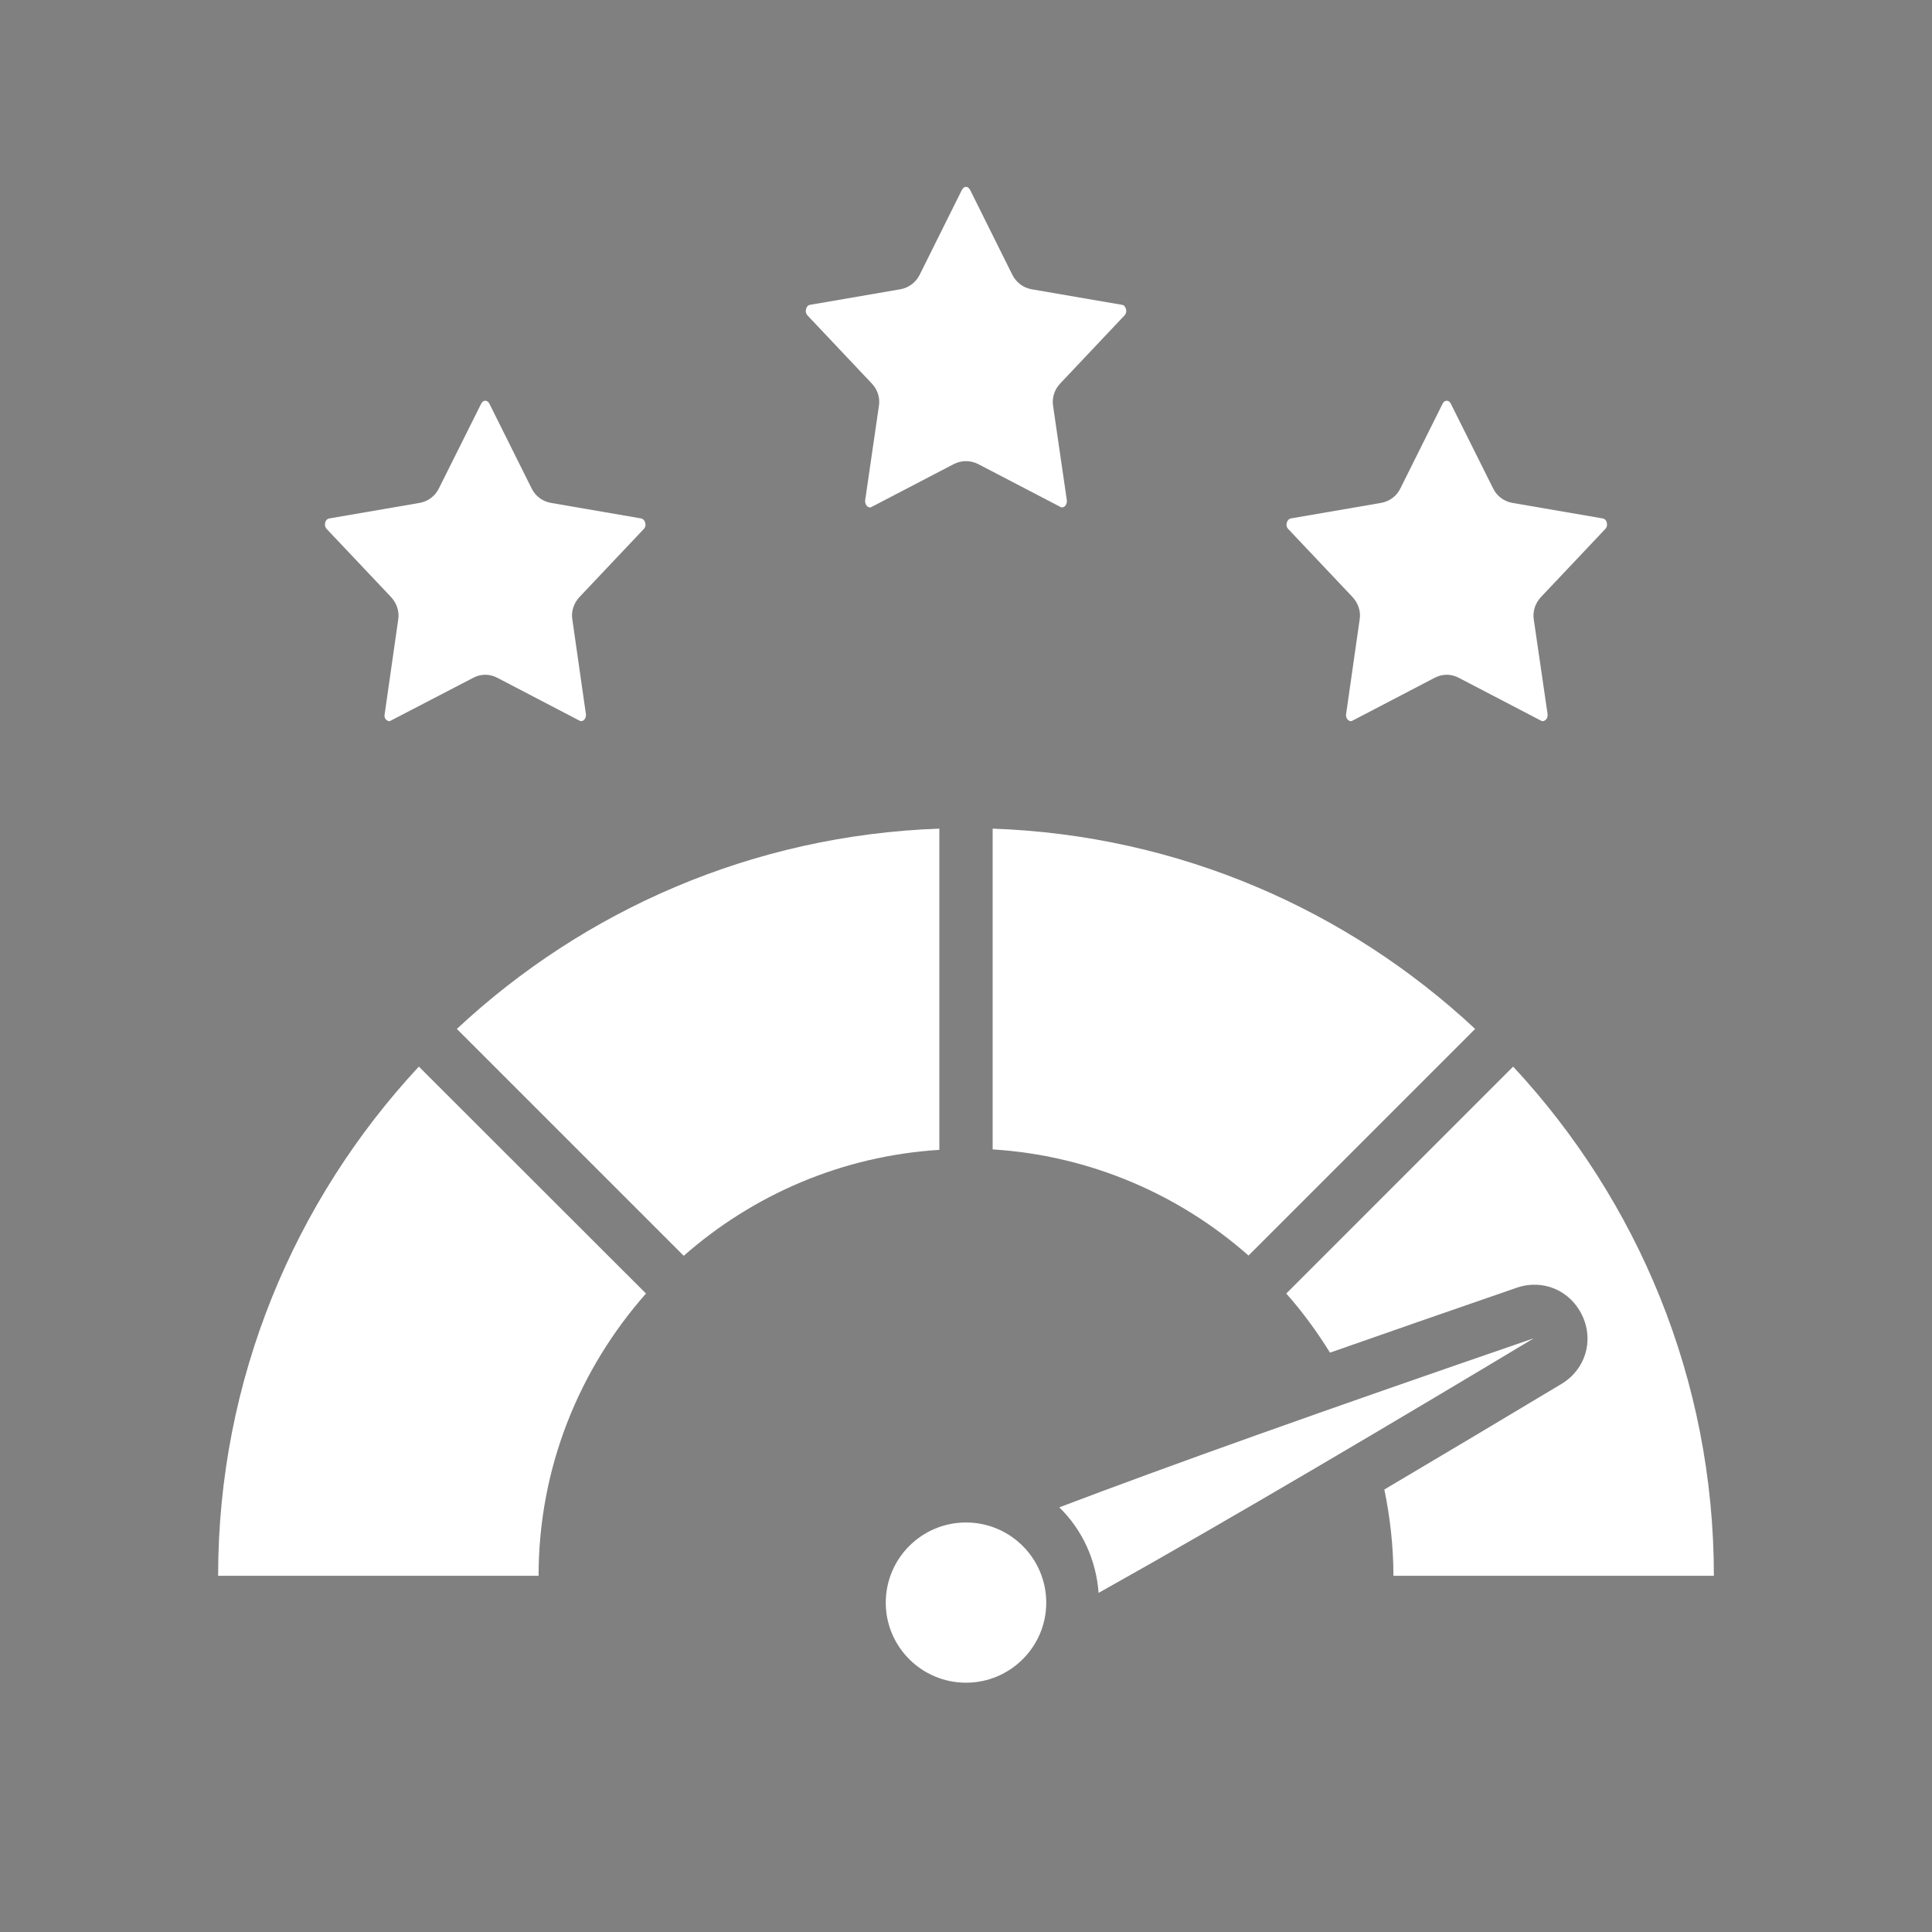 <svg xmlns="http://www.w3.org/2000/svg" xmlns:xlink="http://www.w3.org/1999/xlink" width="40" zoomAndPan="magnify" viewBox="0 0 30 30" height="40" preserveAspectRatio="xMidYMid meet" version="1.0"><rect x="0" y="0" width="30" height="30" fill="#808080" stroke="none"/><defs><clipPath id="e25d3b2c23"><path d="M 16.305 14.516 L 17.469 14.516 L 17.469 15.676 L 16.305 15.676 Z M 16.305 14.516 " clip-rule="nonzero"/></clipPath><clipPath id="8cfb843f2b"><path d="M 16.887 14.516 C 16.566 14.516 16.305 14.777 16.305 15.098 C 16.305 15.418 16.566 15.676 16.887 15.676 C 17.207 15.676 17.469 15.418 17.469 15.098 C 17.469 14.777 17.207 14.516 16.887 14.516 Z M 16.887 14.516 " clip-rule="nonzero"/></clipPath><clipPath id="7f1eee39ae"><path d="M 12 2.902 L 18 2.902 L 18 8 L 12 8 Z M 12 2.902 " clip-rule="nonzero"/></clipPath><clipPath id="f07ad85f2d"><path d="M 13 23 L 17 23 L 17 26.129 L 13 26.129 Z M 13 23 " clip-rule="nonzero"/></clipPath><clipPath id="622742ccc4"><path d="M 3.387 16 L 11 16 L 11 25 L 3.387 25 Z M 3.387 16 " clip-rule="nonzero"/></clipPath><clipPath id="179662a893"><path d="M 19 16 L 26.613 16 L 26.613 25 L 19 25 Z M 19 16 " clip-rule="nonzero"/></clipPath></defs><g clip-path="url(#e25d3b2c23)"><g clip-path="url(#8cfb843f2b)"><path fill="#000000" d="M 16.305 14.516 L 17.469 14.516 L 17.469 15.676 L 16.305 15.676 Z M 16.305 14.516 " fill-opacity="1" fill-rule="nonzero"/></g></g><g clip-path="url(#7f1eee39ae)"><path fill="#ffffff" d="M 17.461 4.898 C 17.5 4.855 17.488 4.809 17.48 4.789 C 17.469 4.758 17.453 4.738 17.426 4.734 L 16.02 4.492 C 15.887 4.469 15.777 4.383 15.719 4.266 L 15.062 2.945 C 15.055 2.938 15.039 2.902 15 2.902 C 14.961 2.902 14.945 2.938 14.938 2.945 L 14.281 4.266 C 14.223 4.383 14.113 4.469 13.98 4.492 L 12.574 4.734 C 12.547 4.738 12.531 4.758 12.52 4.789 C 12.512 4.809 12.5 4.855 12.539 4.898 L 13.539 5.957 C 13.625 6.047 13.668 6.176 13.648 6.301 L 13.434 7.77 C 13.43 7.828 13.461 7.859 13.473 7.867 C 13.5 7.887 13.52 7.879 13.535 7.871 L 14.809 7.207 C 14.93 7.145 15.07 7.145 15.191 7.207 L 16.465 7.871 C 16.477 7.879 16.496 7.887 16.527 7.867 C 16.539 7.859 16.57 7.828 16.566 7.77 L 16.352 6.301 C 16.332 6.176 16.375 6.047 16.461 5.957 L 17.461 4.898 " fill-opacity="1" fill-rule="nonzero"/></g><path fill="#ffffff" d="M 6.008 11.184 C 6.035 11.207 6.059 11.195 6.066 11.191 L 7.344 10.527 C 7.465 10.461 7.605 10.461 7.727 10.527 L 9 11.191 C 9.012 11.195 9.031 11.207 9.062 11.184 C 9.074 11.176 9.105 11.145 9.098 11.09 L 8.887 9.617 C 8.867 9.492 8.91 9.367 8.996 9.273 L 9.996 8.215 C 10.035 8.176 10.023 8.125 10.016 8.109 C 10.004 8.074 9.984 8.059 9.961 8.051 L 8.555 7.809 C 8.422 7.785 8.312 7.703 8.254 7.582 L 7.598 6.266 C 7.59 6.254 7.574 6.223 7.535 6.223 C 7.496 6.223 7.48 6.254 7.473 6.266 L 6.816 7.582 C 6.758 7.703 6.648 7.785 6.516 7.809 L 5.109 8.051 C 5.082 8.059 5.062 8.074 5.051 8.109 C 5.047 8.125 5.035 8.176 5.074 8.215 L 6.074 9.273 C 6.16 9.367 6.203 9.492 6.184 9.617 L 5.973 11.09 C 5.961 11.145 5.992 11.176 6.008 11.184 " fill-opacity="1" fill-rule="nonzero"/><path fill="#ffffff" d="M 24.926 8.215 C 24.965 8.176 24.953 8.125 24.949 8.109 C 24.938 8.074 24.918 8.059 24.891 8.051 L 23.484 7.809 C 23.352 7.785 23.242 7.703 23.184 7.582 L 22.527 6.266 C 22.52 6.254 22.504 6.223 22.465 6.223 C 22.426 6.223 22.41 6.254 22.402 6.266 L 21.746 7.582 C 21.688 7.703 21.578 7.785 21.445 7.809 L 20.039 8.051 C 20.016 8.059 19.996 8.074 19.984 8.109 C 19.977 8.125 19.965 8.176 20.004 8.215 L 21.004 9.273 C 21.09 9.367 21.133 9.492 21.113 9.617 L 20.902 11.09 C 20.895 11.145 20.926 11.176 20.938 11.184 C 20.969 11.207 20.988 11.195 21 11.191 L 22.273 10.527 C 22.395 10.461 22.535 10.461 22.656 10.527 L 23.93 11.191 C 23.941 11.195 23.961 11.207 23.992 11.184 C 24.008 11.176 24.035 11.145 24.031 11.09 L 23.816 9.617 C 23.797 9.492 23.84 9.367 23.926 9.273 L 24.926 8.215 " fill-opacity="1" fill-rule="nonzero"/><g clip-path="url(#f07ad85f2d)"><path fill="#ffffff" d="M 13.754 24.887 C 13.754 25.57 14.312 26.129 15 26.129 C 15.688 26.129 16.246 25.57 16.246 24.887 C 16.246 24.199 15.688 23.641 15 23.641 C 14.312 23.641 13.754 24.199 13.754 24.887 " fill-opacity="1" fill-rule="nonzero"/></g><path fill="#ffffff" d="M 16.449 23.406 C 16.801 23.75 17.02 24.215 17.059 24.734 C 19.066 23.613 21.824 21.977 23.816 20.781 C 20.543 21.906 18.121 22.77 16.449 23.406 " fill-opacity="1" fill-rule="nonzero"/><path fill="#ffffff" d="M 14.586 17.855 L 14.586 12.867 C 11.695 12.969 9.074 14.129 7.094 15.977 L 10.617 19.5 C 11.691 18.555 13.07 17.949 14.586 17.855 " fill-opacity="1" fill-rule="nonzero"/><g clip-path="url(#622742ccc4)"><path fill="#ffffff" d="M 8.363 24.469 C 8.363 22.789 8.996 21.258 10.031 20.086 L 6.504 16.562 C 4.574 18.637 3.387 21.418 3.387 24.469 L 8.363 24.469 " fill-opacity="1" fill-rule="nonzero"/></g><path fill="#ffffff" d="M 15.414 12.867 L 15.414 17.848 C 16.902 17.941 18.293 18.531 19.387 19.496 L 22.906 15.977 C 20.926 14.129 18.305 12.969 15.414 12.867 " fill-opacity="1" fill-rule="nonzero"/><g clip-path="url(#179662a893)"><path fill="#ffffff" d="M 19.973 20.086 C 20.223 20.367 20.449 20.676 20.652 21.004 C 21.535 20.695 22.496 20.359 23.551 19.996 C 23.961 19.855 24.387 20.039 24.57 20.43 C 24.754 20.82 24.617 21.27 24.242 21.492 C 23.422 21.984 22.473 22.551 21.496 23.129 C 21.586 23.566 21.637 24.016 21.637 24.469 L 26.613 24.469 C 26.613 21.418 25.426 18.637 23.496 16.562 L 19.973 20.086 " fill-opacity="1" fill-rule="nonzero"/></g></svg>